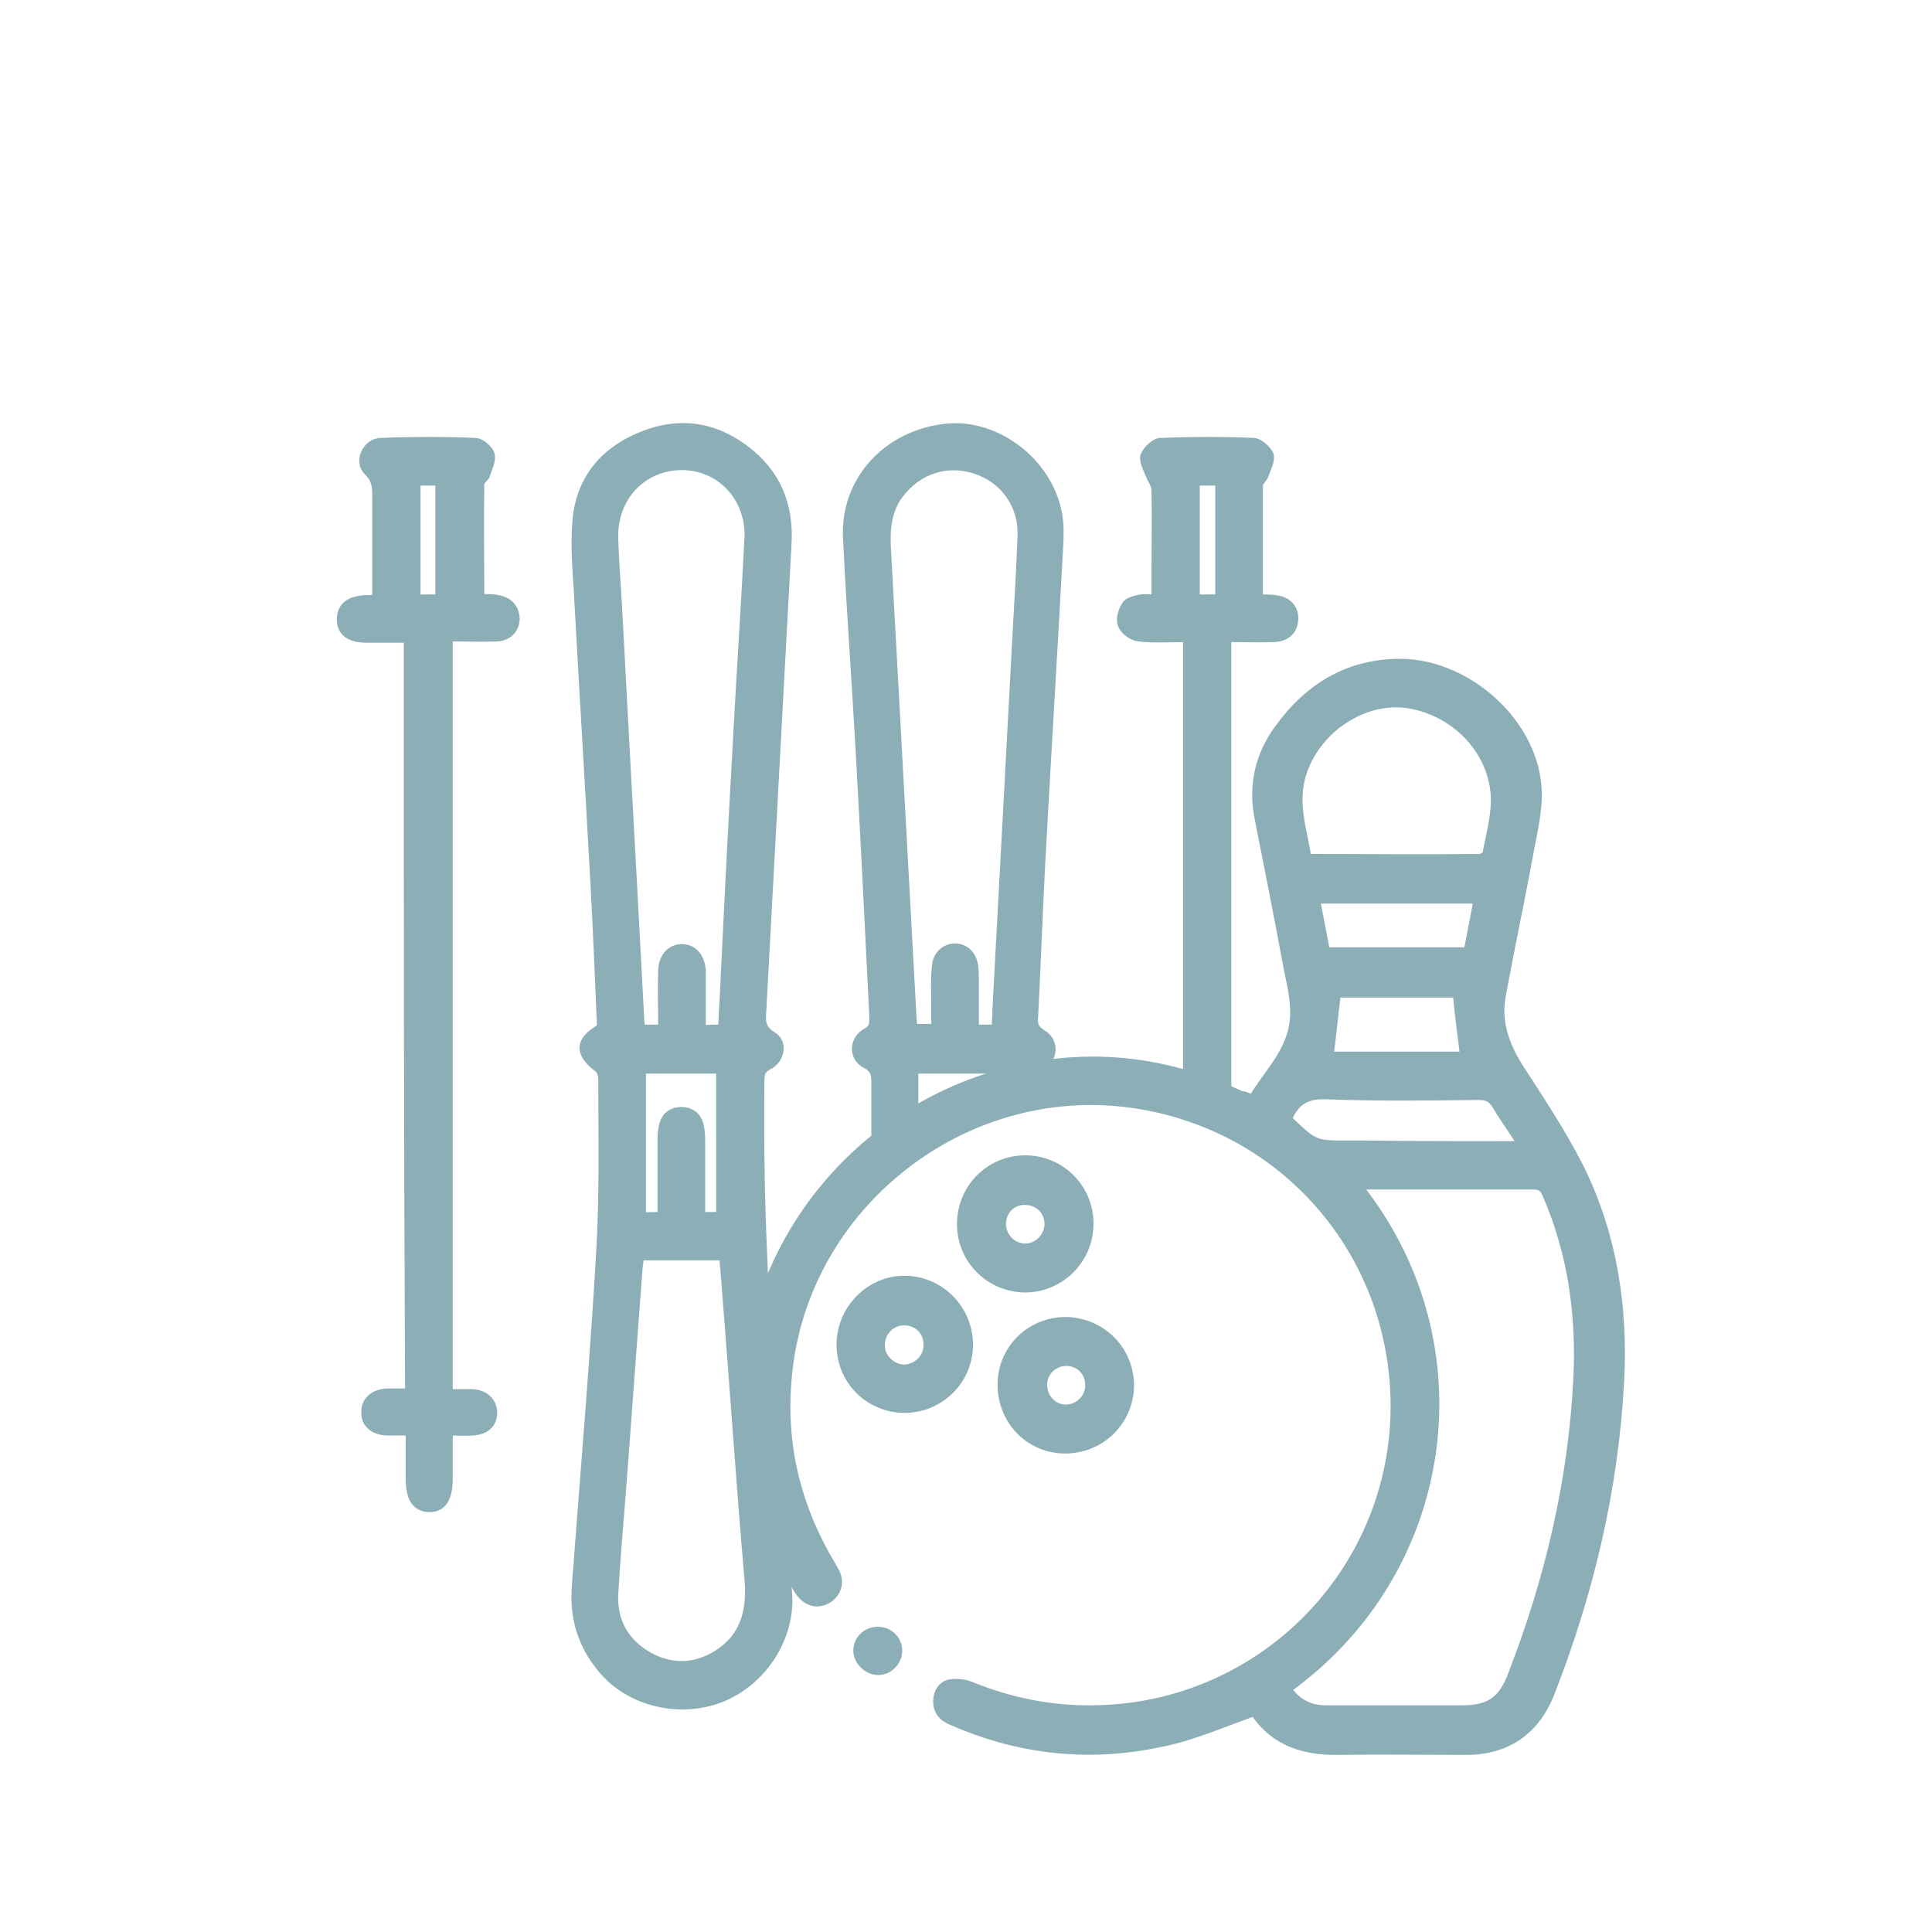 <?xml version="1.0" encoding="utf-8"?>
<!-- Generator: Adobe Illustrator 19.0.0, SVG Export Plug-In . SVG Version: 6.00 Build 0)  -->
<svg version="1.1" id="Layer_1" xmlns="http://www.w3.org/2000/svg" xmlns:xlink="http://www.w3.org/1999/xlink" x="0px" y="0px"
	 viewBox="-99 -50 300 300" style="enable-background:new -99 -50 300 300;" xml:space="preserve">
<style type="text/css">
	.st0{fill:#8CAFB7;stroke:#8CAFB7;stroke-miterlimit:10;}
</style>
<path class="st0" d="M-5.8,109.5c-0.3-7.3-0.6-14.7-1-22c-0.8-14.7-1.7-29.3-2.5-43.9c-0.2-4.2-0.7-8.5-0.3-12.8
	c0.5-6.2,4.1-10.7,9.8-13.1c5.8-2.5,11.4-1.9,16.5,1.9c5,3.7,7.1,8.8,6.7,15c-1.3,24.1-2.6,48.2-3.9,72.2c-0.1,1.5-0.3,2.8,1.5,3.9
	c1.9,1.1,1.4,3.9-0.6,4.9c-1,0.5-1.2,1.1-1.2,2.1c-0.2,15.9,0.4,31.8,1.7,47.7c0.8,10.7,1.8,21.4,2.6,32.1
	c0.5,6.7-3.8,13.5-10.2,16.2c-6.5,2.7-14.5,0.9-18.9-4.4c-3.2-3.8-4.5-8.1-4.1-13.1c1.3-17.4,2.8-34.8,3.8-52.2
	c0.5-8.8,0.3-17.6,0.3-26.4c0-0.6-0.2-1.3-0.6-1.6C-9.4,113.6-9.3,111.5-5.8,109.5z M13,109.6c0.1-1.3,0.1-2.4,0.2-3.6
	c0.6-12.4,1.2-24.8,1.9-37.2c0.6-11.7,1.4-23.5,2-35.2c0.3-6.3-4.4-11.2-10.4-11.1S-3.7,27.4-3.5,33.6c0.1,3.6,0.4,7.1,0.6,10.7
	c1.1,21.1,2.3,42.2,3.4,63.3c0,0.7,0.1,1.4,0.2,2c1.1,0,2,0,3,0c0-3.1-0.1-6.1,0-9c0.1-2.1,1.4-3.5,3.2-3.5c1.8,0,3,1.4,3.2,3.5
	c0,0.6,0,1.2,0,1.7c0,2.4,0,4.9,0,7.4C11.1,109.6,11.9,109.6,13,109.6z M0.5,145.2c-0.1,0.6-0.1,1.1-0.2,1.5
	c-0.9,11.6-1.7,23.2-2.6,34.8c-0.4,5.3-0.9,10.7-1.2,16c-0.2,4.2,1.6,7.4,5.2,9.5c3.6,2,7.2,1.9,10.7-0.3c4.2-2.7,5.1-6.8,4.7-11.5
	c-1.3-15-2.3-30-3.5-45c-0.1-1.7-0.3-3.3-0.4-5C8.9,145.2,4.8,145.2,0.5,145.2z M3.6,138.7c0-3.9,0-7.6,0-11.3c0-0.8,0-1.7,0.2-2.5
	c0.3-1.6,1.4-2.5,3-2.5s2.7,0.9,3,2.5c0.2,0.8,0.2,1.7,0.2,2.5c0,3.7,0,7.5,0,11.3c1.1,0,1.9,0,2.7,0c0-7.6,0-15.1,0-22.5
	c-4.1,0-8,0-11.9,0c0,7.6,0,15.1,0,22.6C1.7,138.7,2.5,138.7,3.6,138.7z"/>
<path class="st0" d="M36.5,108.1c0,1-0.1,1.6-1.1,2.1c-2.1,1.2-2.2,4.1,0,5.2c1.2,0.6,1.4,1.4,1.4,2.6c0,3.1,0,6.1,0,9.2
	c2.1-1.1,4.2-2.2,6.3-3.2v-7.8h12v3.2c2.1-0.7,4.3-1.2,6.4-1.7c0-0.9,0.2-1.5,1.2-2.1c2.2-1.1,2.3-4,0.2-5.2
	c-1.1-0.7-1.3-1.3-1.2-2.5c0.4-7.9,0.7-15.9,1.1-23.8c0.9-16.5,1.9-32.9,2.8-49.4c0.1-1.7,0.1-3.4-0.2-5
	c-1.5-8.1-9.7-14.3-17.6-13.4c-9.1,1-15.8,8.2-15.4,17.1c0.5,10.7,1.3,21.4,1.9,32.1C35.1,79.6,35.8,93.9,36.5,108.1z M40.8,26.8
	c2.8-3.7,7.3-5.2,11.7-3.7c4.3,1.4,7.2,5.4,7,10.1c-0.2,5.9-0.6,11.7-0.9,17.6c-1,18.7-2,37.3-3,56c0,0.9-0.1,1.8-0.1,2.8h-3
	c0-2.4,0-4.7,0-7c0-0.8,0-1.7-0.1-2.5c-0.2-1.9-1.5-3.1-3.1-3.1s-3,1.2-3.1,3.1c-0.2,1.9-0.1,3.9-0.1,5.8c0,1.2,0,2.3,0,3.6H43
	c-0.1-0.5-0.2-1.1-0.2-1.8c-1.3-23.8-2.6-47.6-3.9-71.5C38.7,33,38.6,29.7,40.8,26.8z"/>
<path class="st0" d="M-35.8,49.3c-2.2,0-4.2,0-6.3,0c-2.7,0-4.1-1.1-4.1-3.1c0-2.1,1.4-3.2,4.1-3.3c0.4,0,0.8,0,1.4-0.1
	c0-3.1,0-6.2,0-9.3c0-2,0-4,0-6c0-1.5,0.1-2.9-1.3-4.2c-1.6-1.6-0.3-4.7,2.1-4.8c4.9-0.2,9.8-0.2,14.7,0c0.9,0,2.2,1.1,2.5,2
	c0.3,1-0.4,2.2-0.7,3.3c-0.2,0.5-0.9,0.9-0.9,1.4c-0.1,5.8,0,11.6,0,17.5c1,0.1,1.8,0,2.6,0.2c1.9,0.3,2.9,1.6,2.9,3.3
	c-0.1,1.6-1.2,2.8-3,2.9c-2.4,0.1-4.9,0-7.4,0c0,39.2,0,78,0,117.1c1.2,0,2.3,0,3.5,0c2.1,0.1,3.4,1.4,3.4,3.2s-1.3,2.9-3.3,3
	c-1.1,0.1-2.2,0-3.6,0c0,2.5,0,4.9,0,7.2c0,3.1-1,4.7-3.1,4.7s-3.2-1.5-3.2-4.6c0-2.2,0-4.4,0-6.6c0-0.1-0.1-0.3-0.2-0.7
	c-1.1,0-2.2,0-3.3,0c-2.1-0.1-3.5-1.3-3.4-3.2c0-1.8,1.4-3,3.5-3.1c1.1,0,2.2,0,3.3,0C-35.8,127.3-35.8,88.5-35.8,49.3z M-34.2,24.9
	c0,6.1,0,12,0,17.9c1.2,0,2.3,0,3.3,0c0-6,0-11.9,0-17.9C-32,24.9-33,24.9-34.2,24.9z"/>
<path class="st0" d="M77.8,49.1c2.4,0.3,4.9,0.1,7.4,0.1v72.9c2.3,0,4.6,0.9,6.5,2.3V49.2c2.5,0,4.9,0.1,7.2,0c2-0.1,3.1-1.3,3.2-3
	c0.1-1.8-1.1-3.1-3.1-3.3c-0.7-0.1-1.5-0.1-2.4-0.1c0-5.9,0-11.6,0-17.4c0-0.5,0.6-0.9,0.8-1.4c0.4-1.1,1.1-2.4,0.9-3.3
	c-0.3-0.9-1.6-2.1-2.6-2.2c-4.8-0.2-9.7-0.2-14.5,0c-0.9,0-2.2,1.2-2.6,2.2c-0.3,0.8,0.4,2.1,0.8,3.1c0.3,0.8,0.9,1.5,0.9,2.3
	c0.1,4.5,0,9.1,0,13.6v3.1c-0.9,0-1.6-0.1-2.2,0c-0.8,0.2-2,0.4-2.4,1.1c-0.6,0.9-1,2.3-0.6,3.2C75.5,48.1,76.8,49,77.8,49.1z
	 M86.8,24.9h3.4v17.9h-3.4V24.9z"/>
<path class="st0" d="M95.4,120.5c2.2-3.7,5.3-6.6,6.2-10.9c0.7-3.4-0.3-6.7-0.9-9.9c-1.4-7.6-2.9-15.1-4.4-22.7
	c-1-5.1,0.1-9.8,3.1-13.9c4.7-6.5,11-10.4,19.3-10.3c10.6,0.2,20.9,9.7,21.2,20.1c0.1,3.6-0.9,7.2-1.5,10.7c-1.3,7-2.8,14-4.1,21.1
	c-0.7,3.9,0.5,7.4,2.6,10.8c3.3,5.1,6.7,10.2,9.5,15.7c5.2,10.5,6.9,21.7,6.3,33.3c-0.9,16.7-4.7,32.8-10.8,48.4
	c-2.3,5.9-6.8,9.1-13.2,9.1c-6.6,0-13.2-0.1-19.8,0c-5.5,0.1-10.1-1.4-13.2-6c-3.9,1.4-7.7,3-11.6,4.1c-12.1,3.2-23.9,2.3-35.3-2.7
	c-1.5-0.6-2.4-1.6-2.4-3.2c0-1.4,0.7-2.6,2-2.9c1-0.2,2.3-0.1,3.3,0.3c6.1,2.5,12.5,3.8,19.1,3.7c26.6-0.3,47.6-22.3,46.6-48.8
	c-0.9-23.1-17.9-41.9-40.9-45c-26-3.5-50.4,15.8-53,41.8c-1.1,10.6,1.2,20.4,6.7,29.6c0.3,0.6,0.7,1.1,0.9,1.8
	c0.5,1.5-0.3,3.2-1.8,3.9c-1.6,0.8-3.3,0.2-4.4-1.5c-3.6-5.7-6.1-11.9-7.3-18.6c-5.8-30,14.6-57.4,42.8-62.9
	c11.5-2.3,22.7-0.7,33.3,4.3C94.1,119.9,94.7,120.1,95.4,120.5z M101.1,212.3c1.5,2.1,3.4,3,5.8,3c7,0,14.1,0,21.1,0
	c4.2,0,6.2-1.3,7.7-5.4c5.7-14.7,9.3-29.9,10.1-45.7c0.5-9.9-0.8-19.5-4.8-28.7c-0.4-1-0.9-1.3-1.9-1.3c-8.5,0-17.1,0-25.6,0
	c-0.4,0-0.8,0.1-1.3,0.1C131.6,158.9,126.5,194,101.1,212.3z M104.1,82.9c0.2,0.1,0.2,0.2,0.3,0.2c8.8,0,17.6,0.1,26.4,0
	c0.3,0,0.9-0.4,0.9-0.6c0.5-2.6,1.2-5.2,1.3-7.8c0.2-7.4-5.6-13.9-13.2-15.2c-6.8-1.1-14.1,3.6-16.4,10.5
	C101.9,74.5,103.4,78.7,104.1,82.9z M137.1,127.7c-1.4-2.2-2.7-4-3.9-6c-0.6-1-1.3-1.4-2.5-1.4c-7.9,0.1-15.9,0.2-23.8-0.1
	c-3-0.1-4.6,0.9-5.7,3.4c0,0,0,0.1,0,0.2c4,3.8,4,3.8,9.2,3.8c1,0,2.1,0,3.1,0C121.2,127.7,128.9,127.7,137.1,127.7z M108.7,104.4
	c-0.4,3.2-0.7,6.3-1.1,9.4c6.8,0,13.8,0,20.6,0c-0.4-3.1-0.8-6.2-1.1-9.4C121.1,104.4,114.8,104.4,108.7,104.4z M128.8,97.6
	c0.5-2.6,1-5.2,1.5-7.8c-8.4,0-16.5,0-24.8,0c0.5,2.7,1,5.2,1.5,7.8C114.3,97.6,121.5,97.6,128.8,97.6z"/>
<path class="st0" d="M51.6,158.9c-0.1,5.6-4.6,10-10.2,10c-5.7-0.1-10.1-4.6-10-10.3c0.1-5.5,4.7-10.1,10.2-10
	C47.2,148.7,51.6,153.3,51.6,158.9z M44.9,158.7c0-1.9-1.5-3.4-3.5-3.4s-3.5,1.6-3.5,3.6c0,1.9,1.6,3.4,3.5,3.5
	C43.4,162.3,45,160.7,44.9,158.7z"/>
<path class="st0" d="M50.1,140.1c0-5.7,4.5-10.2,10.1-10.2s10.1,4.5,10.1,10.1s-4.5,10.2-10.2,10.2
	C54.6,150.1,50.1,145.7,50.1,140.1z M56.7,140c0,2,1.6,3.6,3.5,3.6s3.4-1.6,3.5-3.5c0-2-1.5-3.5-3.6-3.5
	C58.2,136.6,56.8,138,56.7,140z"/>
<path class="st0" d="M56.4,165c0-5.6,4.5-10,10.1-10c5.7,0.1,10.1,4.6,10.1,10.2c-0.1,5.6-4.6,10-10.2,10
	C60.8,175.2,56.4,170.7,56.4,165z M66.6,161.6c-1.9,0-3.5,1.5-3.5,3.4c0,2,1.5,3.6,3.4,3.6s3.6-1.6,3.5-3.6
	C70,163.1,68.5,161.6,66.6,161.6z"/>
<path class="st0" d="M40.6,206.3c0,1.8-1.5,3.3-3.2,3.3c-1.8,0-3.4-1.6-3.4-3.3c0-1.8,1.5-3.2,3.3-3.2
	C39.1,203.1,40.6,204.5,40.6,206.3z"/>
</svg>
